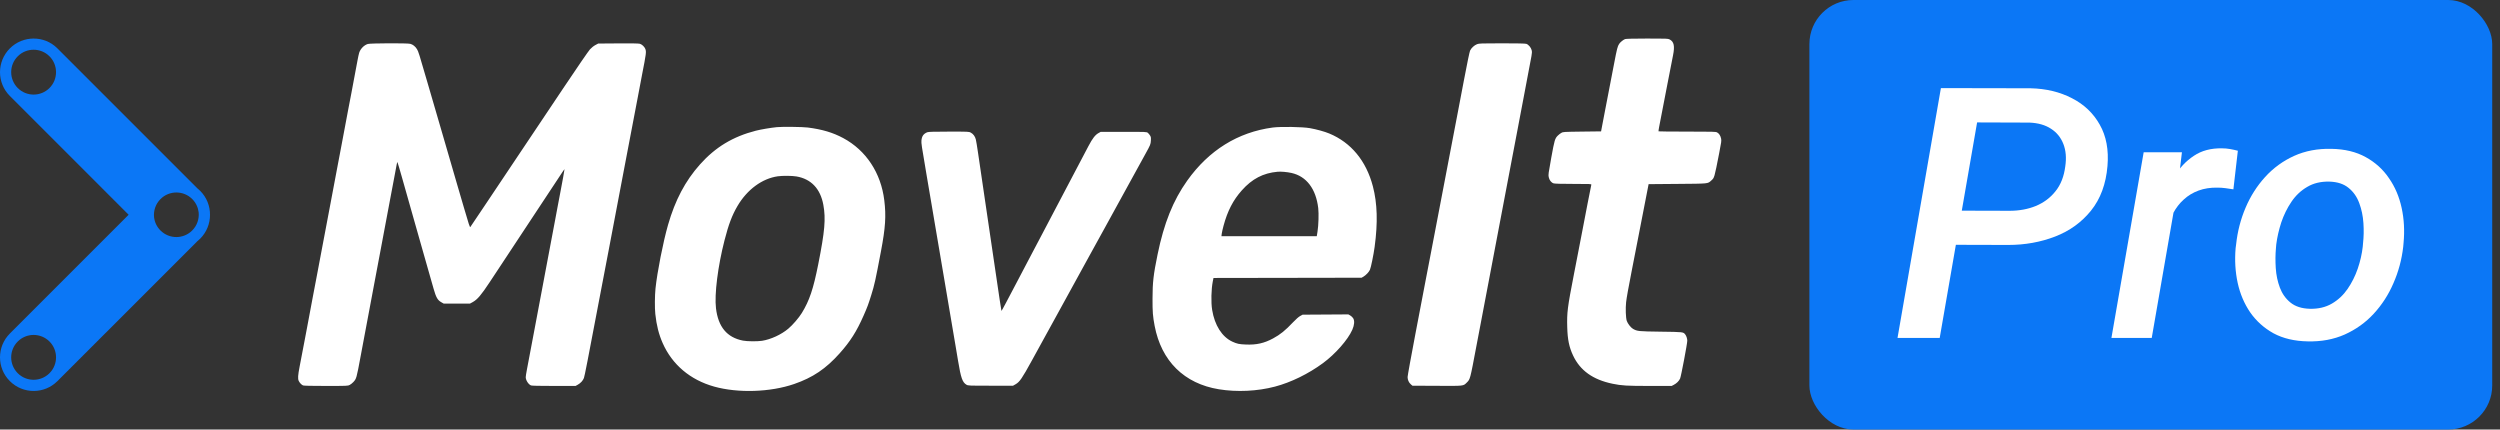 <svg width="227" height="39" viewBox="0 0 227 39" fill="none" xmlns="http://www.w3.org/2000/svg">
<rect x="0" y="0" width="227" height="39" fill="#333333" stroke="none"/>
<path fill-rule="evenodd" clip-rule="evenodd" d="M5.215 4.395C4.022 3.202 2.088 3.202 0.895 4.395C-0.298 5.588 -0.298 7.522 0.895 8.715L11.68 19.5L0.895 30.285C-0.298 31.478 -0.298 33.412 0.895 34.605C2.088 35.798 4.022 35.798 5.215 34.605L17.911 21.909C18.002 21.837 18.09 21.758 18.174 21.674C18.774 21.074 19.072 20.286 19.069 19.5C19.072 18.713 18.774 17.926 18.174 17.326C18.09 17.242 18.002 17.163 17.911 17.091L5.215 4.395ZM1.612 7.992C2.407 8.787 3.697 8.787 4.492 7.992C5.287 7.197 5.287 5.907 4.492 5.112C3.697 4.317 2.407 4.317 1.612 5.112C0.817 5.907 0.817 7.197 1.612 7.992ZM13.988 19.717C14.038 20.16 14.232 20.589 14.572 20.928C15.367 21.724 16.656 21.724 17.451 20.928C17.901 20.479 18.096 19.872 18.038 19.285C17.988 18.843 17.794 18.414 17.454 18.074C16.659 17.279 15.37 17.279 14.574 18.074C14.125 18.524 13.929 19.131 13.988 19.717ZM4.492 33.888C5.287 33.093 5.287 31.803 4.492 31.008C3.697 30.213 2.407 30.213 1.612 31.008C0.817 31.803 0.817 33.093 1.612 33.888C2.407 34.683 3.697 34.683 4.492 33.888Z" fill="url(#paint0_linear_3063_2)"/>
<path fill-rule="evenodd" clip-rule="evenodd" d="M147.555 3.549C147.38 3.62 147.123 3.829 147.018 3.987C146.874 4.205 146.817 4.428 146.567 5.74C146.356 6.851 146.1 8.18 145.723 10.119C145.647 10.515 145.538 11.083 145.481 11.383L145.378 11.928L143.651 11.949C141.952 11.971 141.922 11.973 141.76 12.069C141.67 12.123 141.534 12.229 141.458 12.304C141.187 12.572 141.149 12.697 140.854 14.327C140.594 15.757 140.58 15.863 140.623 16.078C140.678 16.359 140.853 16.582 141.071 16.65C141.173 16.682 141.787 16.698 142.869 16.699C144.416 16.699 144.511 16.703 144.492 16.775C144.46 16.897 144.361 17.391 144.156 18.463C144.051 19.015 143.842 20.103 143.691 20.882C143.541 21.661 143.366 22.563 143.304 22.886C143.241 23.21 143.066 24.112 142.915 24.891C142.322 27.94 142.268 28.371 142.306 29.721C142.336 30.828 142.477 31.512 142.829 32.267C143.47 33.641 144.635 34.476 146.429 34.846C147.252 35.016 147.721 35.043 149.808 35.043L151.788 35.042L151.985 34.94C152.24 34.806 152.452 34.595 152.553 34.373C152.641 34.18 153.204 31.21 153.205 30.935C153.205 30.752 153.121 30.493 153.019 30.367C152.837 30.141 152.857 30.143 150.798 30.116C148.752 30.089 148.66 30.079 148.271 29.857C148.073 29.743 147.789 29.374 147.709 29.128C147.619 28.848 147.59 27.997 147.651 27.44C147.696 27.039 147.853 26.158 148.157 24.607C148.311 23.823 148.522 22.739 148.646 22.102C148.699 21.826 148.956 20.503 149.218 19.161L149.693 16.721L152.314 16.699C155.206 16.675 155.046 16.691 155.381 16.393C155.669 16.137 155.656 16.184 156.101 13.91C156.301 12.89 156.316 12.781 156.276 12.584C156.223 12.322 156.09 12.116 155.91 12.021C155.79 11.957 155.507 11.949 153.197 11.949C151.777 11.949 150.607 11.939 150.595 11.925C150.584 11.912 150.609 11.731 150.65 11.522C150.735 11.1 151.067 9.383 151.397 7.657C151.613 6.53 151.722 5.971 151.911 5.026C152.081 4.175 151.996 3.782 151.599 3.579C151.449 3.503 151.314 3.498 149.555 3.5C148.322 3.502 147.631 3.519 147.555 3.549ZM33.397 3.993C33.054 4.097 32.726 4.433 32.611 4.798C32.58 4.896 32.511 5.216 32.457 5.51C32.403 5.804 32.279 6.467 32.181 6.982C32.084 7.497 31.962 8.144 31.912 8.42C31.861 8.695 31.801 9.009 31.778 9.117C31.755 9.225 31.676 9.637 31.602 10.032C31.528 10.428 31.406 11.075 31.332 11.47C31.257 11.865 31.134 12.522 31.057 12.93C30.981 13.337 30.884 13.847 30.843 14.063C30.801 14.278 30.705 14.783 30.63 15.184C30.37 16.567 30.225 17.334 30.012 18.463C29.894 19.087 29.709 20.067 29.6 20.642C29.492 21.217 29.308 22.188 29.192 22.799C29.076 23.41 28.919 24.244 28.843 24.651C28.768 25.058 28.68 25.519 28.648 25.675C28.616 25.831 28.503 26.429 28.395 27.004C28.288 27.579 28.157 28.275 28.105 28.551C28.052 28.826 27.947 29.385 27.872 29.793C27.797 30.2 27.709 30.661 27.678 30.817C27.646 30.972 27.559 31.428 27.484 31.83C27.408 32.231 27.283 32.888 27.205 33.289C27.051 34.085 27.032 34.388 27.125 34.587C27.203 34.756 27.378 34.939 27.515 34.997C27.587 35.028 28.299 35.043 29.603 35.043C31.533 35.043 31.585 35.041 31.755 34.952C31.851 34.901 31.998 34.784 32.083 34.692C32.364 34.386 32.372 34.359 32.746 32.342C32.851 31.779 33.016 30.896 33.114 30.381C33.212 29.866 33.378 28.983 33.483 28.42C33.588 27.857 33.798 26.739 33.949 25.936C34.101 25.134 34.266 24.251 34.318 23.976C34.369 23.7 34.492 23.053 34.59 22.538C34.688 22.022 34.792 21.464 34.822 21.296C34.852 21.128 34.957 20.569 35.056 20.054C35.227 19.158 35.316 18.681 35.523 17.57C35.574 17.295 35.696 16.648 35.795 16.132C35.893 15.617 35.993 15.082 36.017 14.944C36.041 14.806 36.073 14.708 36.088 14.726C36.104 14.745 36.283 15.348 36.487 16.067C36.691 16.786 37.174 18.492 37.561 19.858C37.947 21.224 38.349 22.636 38.452 22.995C38.678 23.782 39.118 25.326 39.368 26.209C39.594 27.005 39.731 27.248 40.063 27.439L40.293 27.57H41.481H42.669L42.927 27.428C43.348 27.195 43.694 26.789 44.453 25.638C44.827 25.071 45.36 24.264 45.638 23.845C45.916 23.425 46.466 22.592 46.861 21.993C47.255 21.394 48 20.266 48.515 19.488C49.93 17.349 50.842 15.969 51.055 15.644C51.16 15.484 51.252 15.358 51.258 15.365C51.264 15.372 51.207 15.709 51.131 16.114C51.056 16.52 50.951 17.077 50.9 17.352C50.848 17.628 50.726 18.275 50.627 18.79C50.529 19.306 50.424 19.864 50.395 20.032C50.364 20.2 50.269 20.71 50.181 21.165C50.094 21.62 49.972 22.267 49.91 22.603C49.847 22.939 49.681 23.821 49.54 24.564C49.4 25.307 49.243 26.14 49.192 26.416C49.141 26.691 49.072 27.054 49.039 27.222C48.982 27.511 48.926 27.812 48.551 29.814C48.325 31.022 47.983 32.827 47.849 33.526C47.786 33.854 47.735 34.177 47.736 34.245C47.738 34.522 47.975 34.896 48.213 34.997C48.285 35.028 48.995 35.043 50.293 35.043H52.263L52.469 34.928C52.722 34.786 52.925 34.565 53.019 34.327C53.083 34.164 53.348 32.808 54.436 27.069C54.638 26.003 54.829 25.003 54.861 24.847C54.892 24.691 55.083 23.691 55.286 22.625C56.022 18.74 56.515 16.145 56.589 15.762C56.732 15.027 56.858 14.369 57.17 12.712C57.342 11.801 57.509 10.929 57.54 10.773C57.572 10.617 57.738 9.744 57.91 8.834C58.081 7.923 58.256 7.002 58.298 6.786C58.678 4.842 58.695 4.711 58.595 4.442C58.523 4.251 58.294 4.033 58.103 3.975C57.997 3.943 57.352 3.932 56.132 3.941L54.317 3.954L54.061 4.09C53.907 4.171 53.712 4.327 53.569 4.482C53.435 4.628 52.394 6.143 51.148 8.006C49.946 9.803 48.227 12.372 47.327 13.714C46.427 15.056 45.03 17.144 44.222 18.355C43.414 19.565 42.731 20.582 42.704 20.615C42.663 20.664 42.559 20.348 42.123 18.85C41.831 17.847 41.551 16.888 41.5 16.721C41.45 16.553 41.127 15.445 40.784 14.259C40.44 13.072 40.118 11.964 40.068 11.797C39.925 11.318 39.483 9.799 38.823 7.527C38.042 4.835 37.996 4.687 37.861 4.463C37.711 4.215 37.485 4.036 37.246 3.978C36.956 3.908 33.636 3.921 33.397 3.993ZM134.116 4.011C133.862 4.109 133.589 4.363 133.483 4.597C133.431 4.712 133.216 5.747 132.912 7.352C132.643 8.766 132.38 10.149 132.327 10.424C132.273 10.7 132.18 11.19 132.118 11.514C132.057 11.837 131.944 12.425 131.868 12.821C131.791 13.216 131.686 13.765 131.634 14.041C131.583 14.316 131.478 14.866 131.401 15.261C131.324 15.656 131.22 16.205 131.168 16.481C131.116 16.756 130.996 17.384 130.901 17.875C130.806 18.367 130.534 19.788 130.297 21.034C130.06 22.281 129.84 23.428 129.808 23.583C129.777 23.739 129.636 24.465 129.497 25.196C129.357 25.927 128.92 28.214 128.526 30.279C128.132 32.343 127.809 34.124 127.809 34.235C127.809 34.49 127.921 34.74 128.106 34.899L128.249 35.022L130.477 35.033C132.964 35.047 132.856 35.059 133.181 34.739C133.495 34.429 133.481 34.482 134.06 31.405C134.232 30.494 134.398 29.622 134.43 29.466C134.461 29.31 134.627 28.438 134.798 27.527C134.97 26.616 135.136 25.744 135.167 25.588C135.22 25.326 135.549 23.592 135.87 21.884C135.944 21.489 136.056 20.9 136.118 20.577C136.18 20.253 136.284 19.704 136.35 19.357C136.416 19.009 136.513 18.5 136.565 18.224C136.834 16.824 137.003 15.932 137.36 14.041C137.575 12.902 137.777 11.844 137.808 11.688C137.84 11.532 137.954 10.934 138.06 10.359C138.168 9.784 138.281 9.186 138.313 9.03C138.386 8.67 138.966 5.601 139.054 5.108C139.108 4.804 139.112 4.705 139.074 4.553C139.014 4.311 138.785 4.042 138.585 3.98C138.48 3.948 137.757 3.933 136.371 3.933C134.512 3.934 134.294 3.942 134.116 4.011ZM70.549 11.544C69.973 11.602 69.077 11.753 68.63 11.868C66.548 12.402 64.956 13.363 63.557 14.932C62.223 16.428 61.301 18.173 60.656 20.424C60.211 21.974 59.676 24.693 59.519 26.198C59.453 26.829 59.445 27.976 59.502 28.508C59.613 29.541 59.818 30.353 60.166 31.143C61.03 33.107 62.672 34.496 64.848 35.103C67.015 35.708 69.943 35.614 72.103 34.87C73.801 34.285 74.988 33.485 76.241 32.082C77.204 31.004 77.778 30.101 78.413 28.66C78.762 27.867 78.841 27.655 79.112 26.786C79.406 25.847 79.488 25.476 79.991 22.821C80.4 20.658 80.468 19.616 80.293 18.184C79.991 15.701 78.638 13.651 76.568 12.54C75.628 12.035 74.666 11.748 73.346 11.578C72.883 11.519 71.024 11.496 70.549 11.544ZM115.557 11.581C112.401 12.004 109.758 13.647 107.797 16.405C106.513 18.212 105.692 20.258 105.108 23.104C104.73 24.953 104.653 25.622 104.649 27.113C104.646 28.332 104.675 28.712 104.842 29.59C105.45 32.785 107.526 34.834 110.675 35.346C112.323 35.614 114.166 35.526 115.77 35.103C117.219 34.721 118.798 33.949 120.12 32.977C121.248 32.148 122.387 30.854 122.789 29.945C122.979 29.514 123.009 29.132 122.87 28.899C122.82 28.816 122.701 28.702 122.605 28.647L122.43 28.547L120.353 28.56L118.275 28.573L118.053 28.695C117.915 28.771 117.675 28.981 117.423 29.248C116.692 30.019 116.254 30.373 115.591 30.731C114.785 31.166 114.084 31.323 113.122 31.283C112.514 31.258 112.323 31.218 111.901 31.024C110.961 30.591 110.289 29.536 110.063 28.137C109.952 27.452 109.98 26.246 110.124 25.539L110.185 25.24L116.909 25.229L123.634 25.217L123.809 25.115C124.027 24.987 124.298 24.699 124.39 24.498C124.482 24.297 124.721 23.13 124.819 22.401C125.114 20.216 125.062 18.46 124.657 16.917C124.049 14.601 122.677 12.941 120.691 12.119C120.264 11.942 119.532 11.741 118.935 11.635C118.266 11.517 116.274 11.485 115.557 11.581ZM84.195 12.009C83.851 12.147 83.699 12.368 83.666 12.773C83.648 13.01 83.682 13.237 84.101 15.697C84.153 15.996 84.249 16.565 84.315 16.96C84.382 17.356 84.487 17.973 84.549 18.333C84.611 18.692 84.742 19.467 84.84 20.054C84.938 20.641 85.043 21.259 85.073 21.427C85.104 21.594 85.201 22.163 85.288 22.69C85.375 23.217 85.48 23.835 85.52 24.063C85.56 24.29 85.674 24.957 85.772 25.544C85.871 26.131 86.045 27.161 86.159 27.832C86.274 28.503 86.44 29.483 86.528 30.011C86.616 30.538 86.721 31.155 86.761 31.383C86.801 31.611 86.906 32.238 86.995 32.778C87.249 34.317 87.39 34.718 87.752 34.931C87.904 35.019 87.955 35.022 89.946 35.022H91.985L92.213 34.892C92.584 34.681 92.801 34.364 93.711 32.705C94.168 31.87 94.625 31.04 94.724 30.86C94.824 30.68 95.12 30.141 95.383 29.662C95.645 29.183 95.925 28.673 96.006 28.529C96.138 28.291 96.448 27.727 98.422 24.128C98.764 23.505 99.152 22.799 99.285 22.559C99.419 22.32 99.856 21.526 100.257 20.795C101.629 18.293 102.421 16.851 102.507 16.699C102.555 16.615 102.835 16.105 103.13 15.566C103.425 15.027 103.819 14.311 104.004 13.976C104.464 13.144 104.48 13.105 104.5 12.755C104.514 12.489 104.505 12.432 104.425 12.302C104.375 12.22 104.285 12.112 104.224 12.062C104.116 11.972 104.085 11.971 102.03 11.971H99.946L99.752 12.078C99.447 12.245 99.2 12.563 98.835 13.257C98.316 14.242 97.221 16.324 96.956 16.829C96.823 17.081 96.37 17.944 95.947 18.747C95.525 19.55 95.004 20.54 94.79 20.947C94.577 21.355 94.354 21.776 94.296 21.884C94.237 21.992 94.009 22.423 93.79 22.843C93.57 23.262 93.255 23.86 93.091 24.172C92.927 24.483 92.612 25.081 92.393 25.501C92.172 25.92 91.92 26.401 91.831 26.568C91.741 26.736 91.506 27.183 91.307 27.561C91.108 27.939 90.939 28.242 90.932 28.233C90.918 28.217 90.755 27.133 90.237 23.605C90.054 22.359 89.687 19.869 89.422 18.071C89.157 16.274 88.878 14.372 88.801 13.845C88.725 13.318 88.636 12.783 88.604 12.658C88.535 12.383 88.371 12.161 88.146 12.039C87.985 11.952 87.923 11.949 86.157 11.951C84.77 11.953 84.302 11.966 84.195 12.009ZM117.265 15.704C118.624 16.005 119.491 17.145 119.696 18.899C119.754 19.397 119.722 20.457 119.631 21.023L119.563 21.448H115.235H110.906L110.932 21.231C110.946 21.112 111.02 20.784 111.096 20.502C111.462 19.149 111.964 18.177 112.759 17.284C113.691 16.237 114.696 15.713 116.003 15.595C116.31 15.567 116.865 15.615 117.265 15.704ZM72.317 16.021C73.651 16.247 74.496 17.142 74.761 18.607C74.99 19.875 74.893 20.99 74.296 23.997C73.85 26.244 73.495 27.296 72.807 28.418C72.537 28.858 71.984 29.5 71.581 29.841C70.943 30.38 69.991 30.82 69.189 30.945C68.762 31.011 67.839 31.002 67.457 30.927C66.01 30.642 65.214 29.687 65.011 27.991C64.86 26.724 65.18 24.184 65.789 21.809C66.156 20.377 66.474 19.538 66.966 18.701C67.843 17.209 69.204 16.208 70.627 16.007C71.061 15.946 71.916 15.953 72.317 16.021Z" fill="white"/>
<rect x="164.294" width="62" height="39" rx="4" fill="url(#paint1_linear_3063_2)"/>
<path d="M182.356 22.241L176.406 22.225L176.951 19.125L182.48 19.14C183.342 19.14 184.131 18.995 184.848 18.704C185.575 18.403 186.172 17.956 186.639 17.364C187.117 16.772 187.413 16.019 187.527 15.105C187.641 14.336 187.584 13.661 187.356 13.079C187.127 12.487 186.753 12.025 186.234 11.693C185.715 11.35 185.061 11.163 184.272 11.132L179.521 11.116L176.125 30.685H172.294L176.234 8L184.381 8.016C185.783 8.047 187.034 8.348 188.135 8.919C189.235 9.48 190.076 10.28 190.658 11.319C191.25 12.357 191.483 13.609 191.359 15.074C191.224 16.704 190.725 18.055 189.864 19.125C189.012 20.184 187.927 20.968 186.608 21.477C185.289 21.986 183.872 22.241 182.356 22.241Z" fill="white"/>
<path d="M197.714 17.224L195.377 30.685H191.717L194.645 13.827H198.119L197.714 17.224ZM203.197 13.687L202.792 17.192C202.553 17.151 202.309 17.115 202.06 17.084C201.821 17.052 201.582 17.037 201.343 17.037C200.71 17.026 200.139 17.115 199.63 17.302C199.121 17.489 198.674 17.759 198.29 18.112C197.906 18.455 197.584 18.87 197.325 19.358C197.065 19.836 196.862 20.371 196.717 20.963L195.845 21.025C195.949 20.205 196.125 19.353 196.374 18.47C196.634 17.587 196.992 16.767 197.449 16.008C197.906 15.24 198.488 14.622 199.194 14.154C199.9 13.677 200.756 13.448 201.764 13.469C202.003 13.469 202.241 13.49 202.48 13.531C202.719 13.573 202.958 13.625 203.197 13.687Z" fill="white"/>
<path d="M202.994 22.537L203.041 22.178C203.166 21.015 203.451 19.909 203.898 18.86C204.344 17.811 204.936 16.881 205.673 16.071C206.421 15.25 207.298 14.611 208.306 14.154C209.323 13.697 210.455 13.484 211.701 13.515C212.906 13.536 213.939 13.786 214.801 14.263C215.673 14.741 216.379 15.38 216.919 16.18C217.47 16.969 217.854 17.873 218.072 18.891C218.29 19.898 218.347 20.953 218.243 22.054L218.212 22.412C218.077 23.575 217.781 24.676 217.324 25.715C216.878 26.754 216.281 27.678 215.533 28.488C214.796 29.288 213.918 29.917 212.901 30.374C211.893 30.82 210.772 31.028 209.536 30.997C208.342 30.976 207.309 30.732 206.437 30.265C205.575 29.787 204.869 29.153 204.318 28.364C203.778 27.574 203.399 26.681 203.181 25.684C202.963 24.676 202.901 23.627 202.994 22.537ZM206.686 22.178L206.655 22.537C206.603 23.108 206.598 23.71 206.639 24.344C206.681 24.978 206.805 25.57 207.013 26.12C207.221 26.671 207.542 27.123 207.979 27.476C208.415 27.829 208.996 28.016 209.723 28.037C210.492 28.057 211.161 27.902 211.732 27.569C212.304 27.237 212.781 26.79 213.165 26.229C213.55 25.668 213.856 25.056 214.084 24.391C214.313 23.716 214.464 23.056 214.536 22.412L214.567 22.054C214.63 21.493 214.64 20.895 214.599 20.262C214.557 19.618 214.432 19.015 214.225 18.455C214.017 17.883 213.695 17.421 213.259 17.068C212.823 16.704 212.241 16.512 211.514 16.491C210.736 16.471 210.061 16.632 209.49 16.974C208.918 17.307 208.441 17.759 208.057 18.33C207.672 18.901 207.366 19.524 207.138 20.2C206.919 20.875 206.769 21.534 206.686 22.178Z" fill="white"/>
<defs>
<linearGradient id="paint0_linear_3063_2" x1="9.534" y1="3.5" x2="9.534" y2="35.5" gradientUnits="userSpaceOnUse">
<stop stop-color="#0B77F6"/>
<stop offset="1" stop-color="#0B77F6"/>
</linearGradient>
<linearGradient id="paint1_linear_3063_2" x1="195.294" y1="0" x2="195.294" y2="39" gradientUnits="userSpaceOnUse">
<stop stop-color="#0B77F6"/>
<stop offset="1" stop-color="#0B77F6"/>
</linearGradient>
</defs>
</svg>
